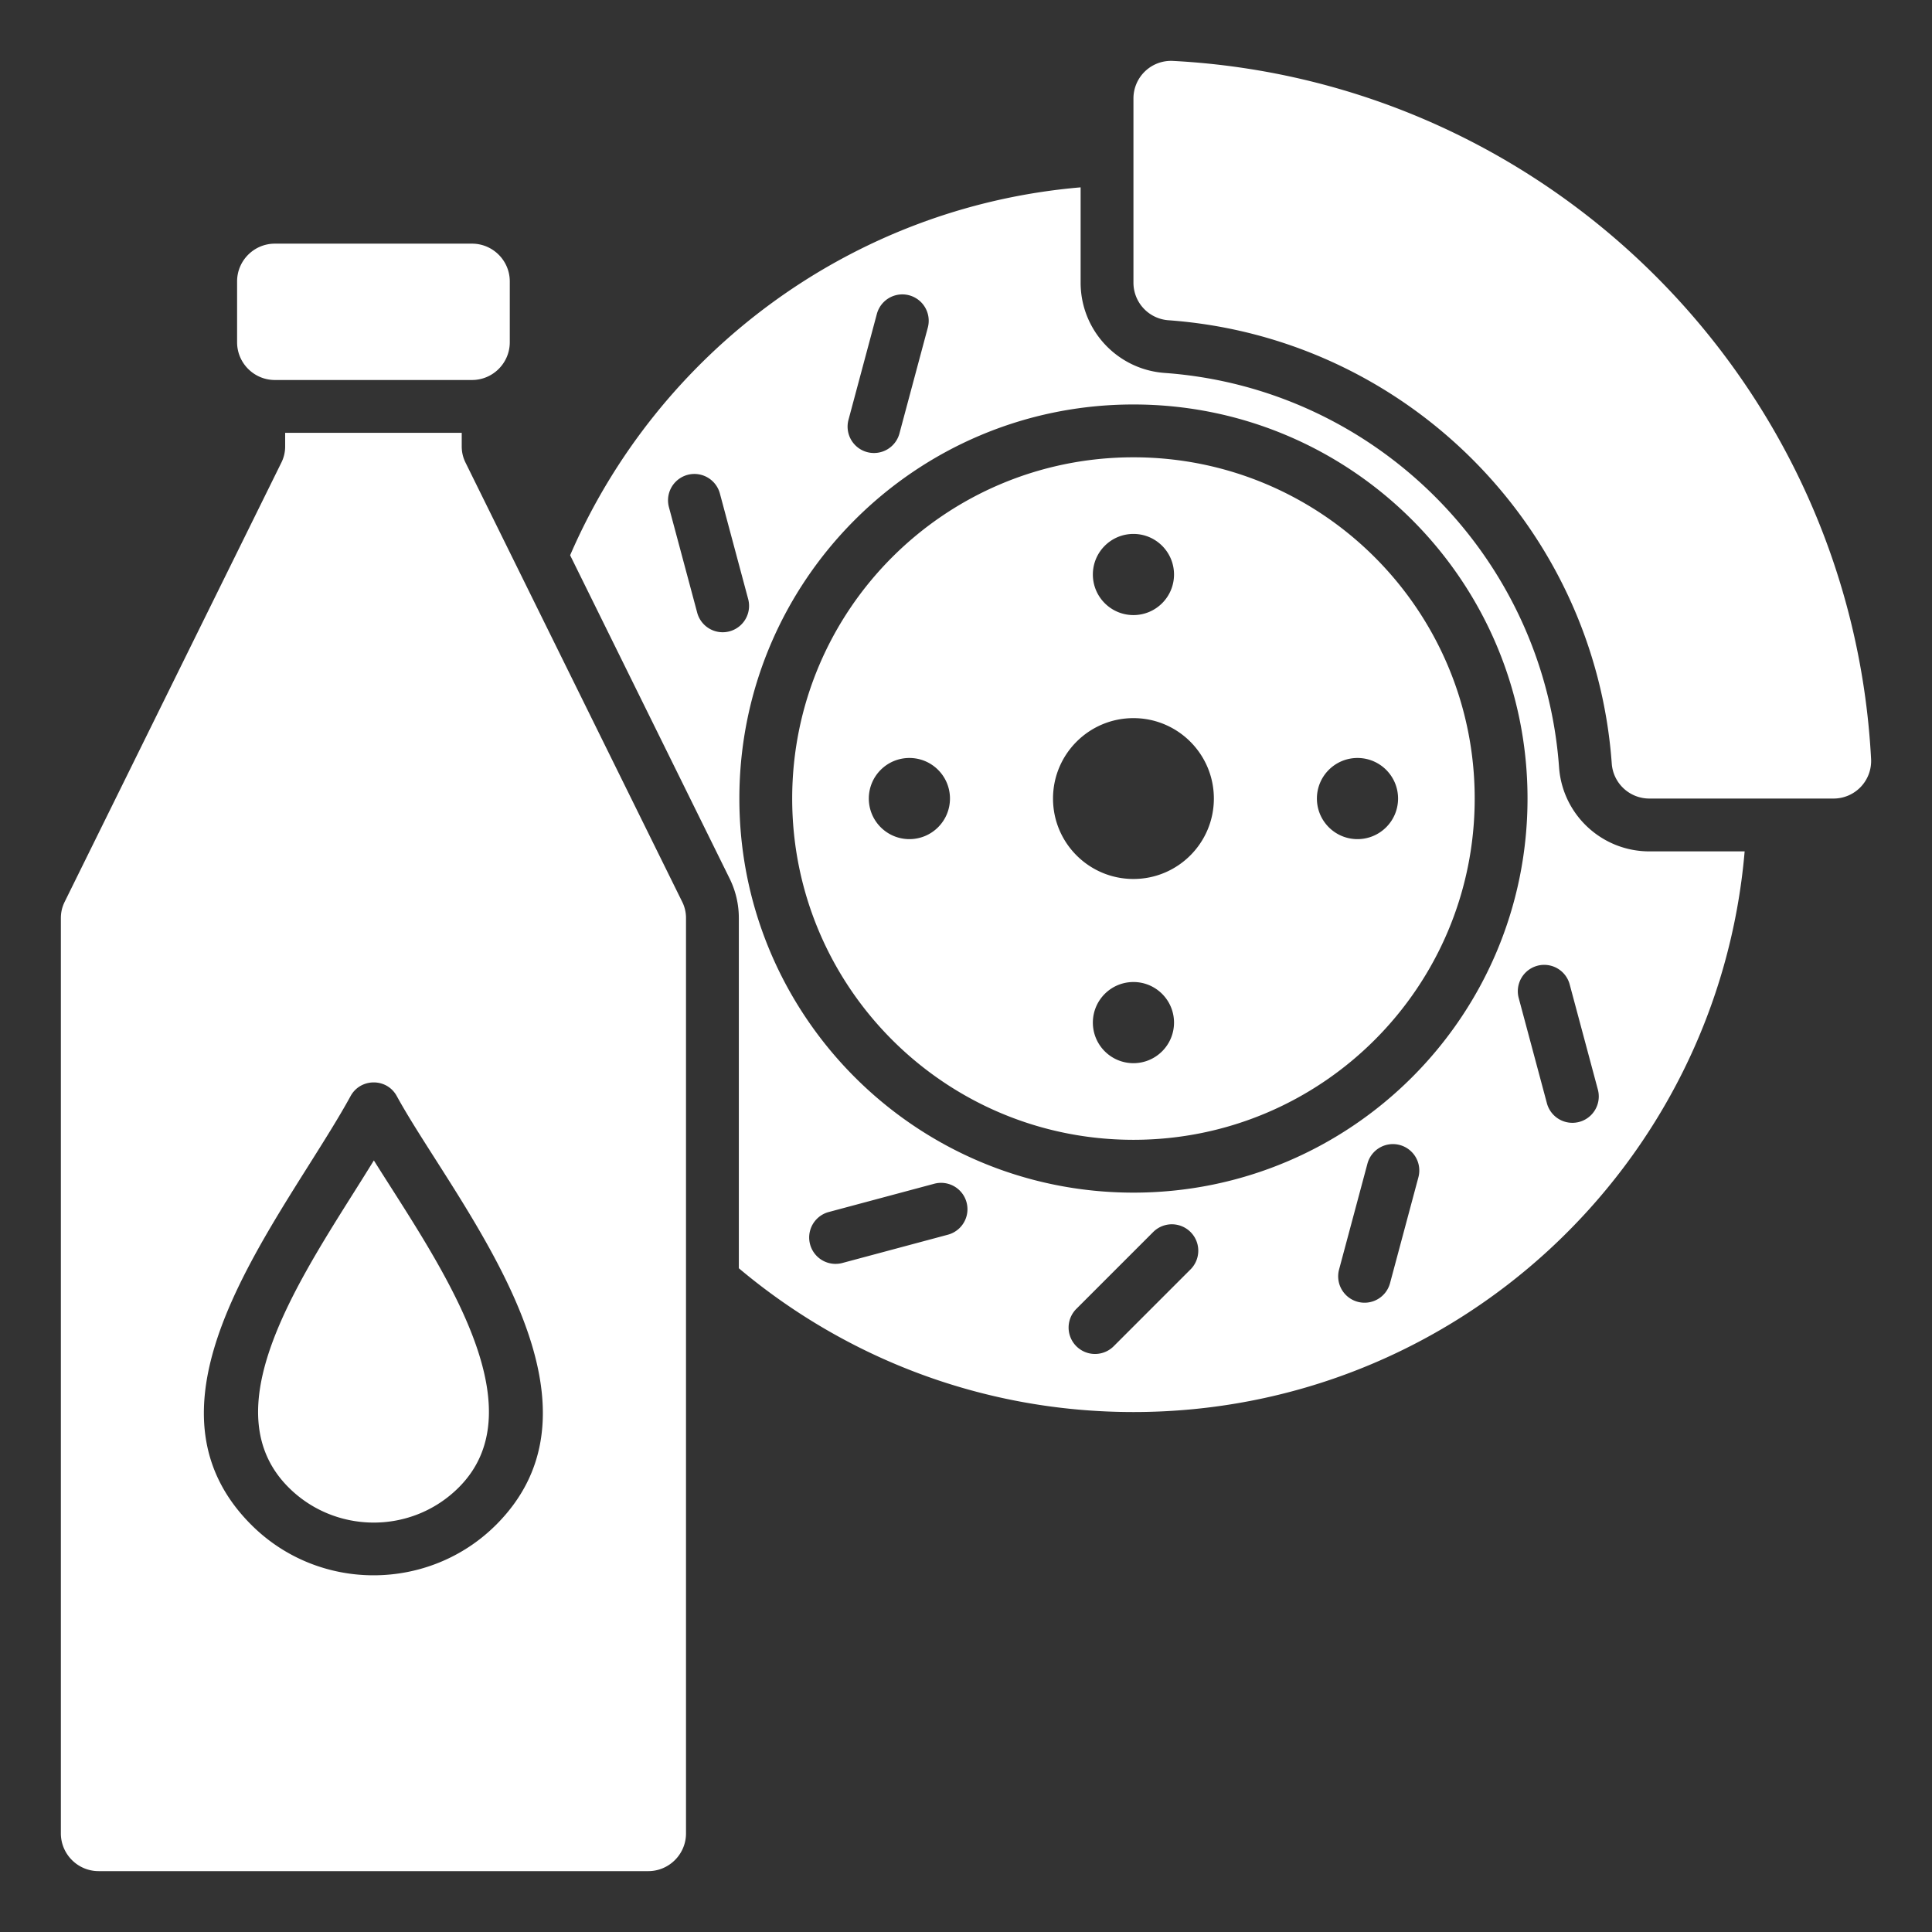 <svg xmlns="http://www.w3.org/2000/svg" version="1.1" xmlns:xlink="http://www.w3.org/1999/xlink" width="512" height="512" x="0" y="0" viewBox="0 0 512 512" style="enable-background:new 0 0 512 512" xml:space="preserve" class=""><rect x="0" y="0" width="512" height="512" fill="#333333" stroke="none"/><g><path fill-rule="evenodd" d="M286.375 49.651c-60.821 5.188-112.082 43.857-135.284 97.497l42.23 85.601a23.593 23.593 0 0 1 2.477 10.618v92.732c28.27 23.776 64.747 38.106 104.576 38.106 85.073 0 154.873-65.346 161.974-148.58h-25.244c-12.592 0-23.03-9.713-23.937-22.272-4.031-55.857-48.662-100.489-104.519-104.52-12.558-.906-22.272-11.343-22.272-23.935V49.651zM72.833 64.571h52.264c5.508 0 10 4.492 10 10v16.132c0 5.508-4.492 10-10 10H72.833c-5.508 0-10-4.492-10-10V74.571c.001-5.508 4.493-10 10-10zM26.131 495.868c-5.508 0-10-4.492-10-10V243.367c0-1.607.321-2.983 1.032-4.424l57.374-116.295a9.559 9.559 0 0 0 1.032-4.424v-3.521h46.793v3.521c0 1.607.321 2.983 1.032 4.424l57.373 116.295a9.559 9.559 0 0 1 1.032 4.424v242.502c0 5.508-4.492 10-10 10H26.131zm72.947-188.342a924.222 924.222 0 0 1-5.414 8.662c-16.622 26.381-36.79 58.388-17.187 77.991 12.352 12.352 32.604 12.505 45.108 0 19.98-19.98-1.885-54.272-18.112-79.722-1.52-2.385-2.996-4.698-4.395-6.931zm-17.227 1.224c4.124-6.545 8.045-12.768 11.037-18.237 2.58-4.809 9.592-4.944 12.268-.032 2.624 4.8 6.198 10.404 10.075 16.484 18.803 29.49 44.139 69.225 16.253 97.112-17.751 17.751-46.935 17.97-64.905 0-27.479-27.478-4.043-64.672 15.272-95.327zM310.905 16.146c99.731 5.286 179.663 85.218 184.949 184.949a9.959 9.959 0 0 1-9.988 10.529h-48.762a9.982 9.982 0 0 1-9.973-9.28C422.6 139.552 372.448 89.4 309.656 84.869a9.983 9.983 0 0 1-9.281-9.971V26.135a9.962 9.962 0 0 1 10.53-9.989zm-10.531 265.607c-5.939 0-10.754-4.815-10.754-10.754s4.814-10.754 10.754-10.754c5.939 0 10.754 4.815 10.754 10.754s-4.815 10.754-10.754 10.754zm0-140.256c5.939 0 10.754 4.815 10.754 10.754s-4.815 10.753-10.754 10.753-10.754-4.815-10.754-10.753c.001-5.94 4.815-10.754 10.754-10.754zm70.128 70.128c0 5.939-4.815 10.754-10.754 10.754s-10.754-4.815-10.754-10.754 4.815-10.754 10.754-10.754c5.94 0 10.754 4.815 10.754 10.754zm-70.128-21.313c11.771 0 21.313 9.542 21.313 21.313s-9.542 21.313-21.313 21.313-21.313-9.542-21.313-21.313 9.542-21.313 21.313-21.313zm-70.128 21.313c0-5.939 4.815-10.754 10.754-10.754s10.753 4.814 10.753 10.754c0 5.939-4.815 10.754-10.753 10.754-5.939 0-10.754-4.815-10.754-10.754zm-7.097 123.102a6.991 6.991 0 0 1-3.609-13.507l28.053-7.517a6.99 6.99 0 0 1 3.609 13.507zm71.906 22.123a7 7 0 0 1-9.898-9.898l20.536-20.536a7 7 0 0 1 9.898 9.898zm73.319-16.804a6.99 6.99 0 0 1-8.558 4.949 6.99 6.99 0 0 1-4.949-8.558l7.517-28.053a6.99 6.99 0 0 1 8.558-4.949 6.99 6.99 0 0 1 4.949 8.558zm55.103-51.196a6.991 6.991 0 0 1-13.507 3.609l-7.517-28.053a6.991 6.991 0 0 1 13.507-3.609zM232.375 83.204a6.99 6.99 0 1 1 13.507 3.609l-7.517 28.053a6.99 6.99 0 0 1-8.558 4.949 6.99 6.99 0 0 1-4.949-8.558zm-55.103 51.195a6.99 6.99 0 0 1 13.507-3.609l7.517 28.053a6.991 6.991 0 0 1-13.507 3.609zm123.102-13.21c49.948 0 90.436 40.488 90.436 90.435 0 49.948-40.488 90.436-90.436 90.436s-90.435-40.488-90.435-90.436c0-49.947 40.488-90.435 90.435-90.435zm0-13.999c57.676 0 104.435 46.759 104.435 104.435S358.049 316.06 300.374 316.06c-57.676 0-104.435-46.759-104.435-104.435S242.698 107.19 300.374 107.19z" clip-rule="evenodd" fill="#ffffff" opacity="1" data-original="#000000" class=""></path></g></svg>